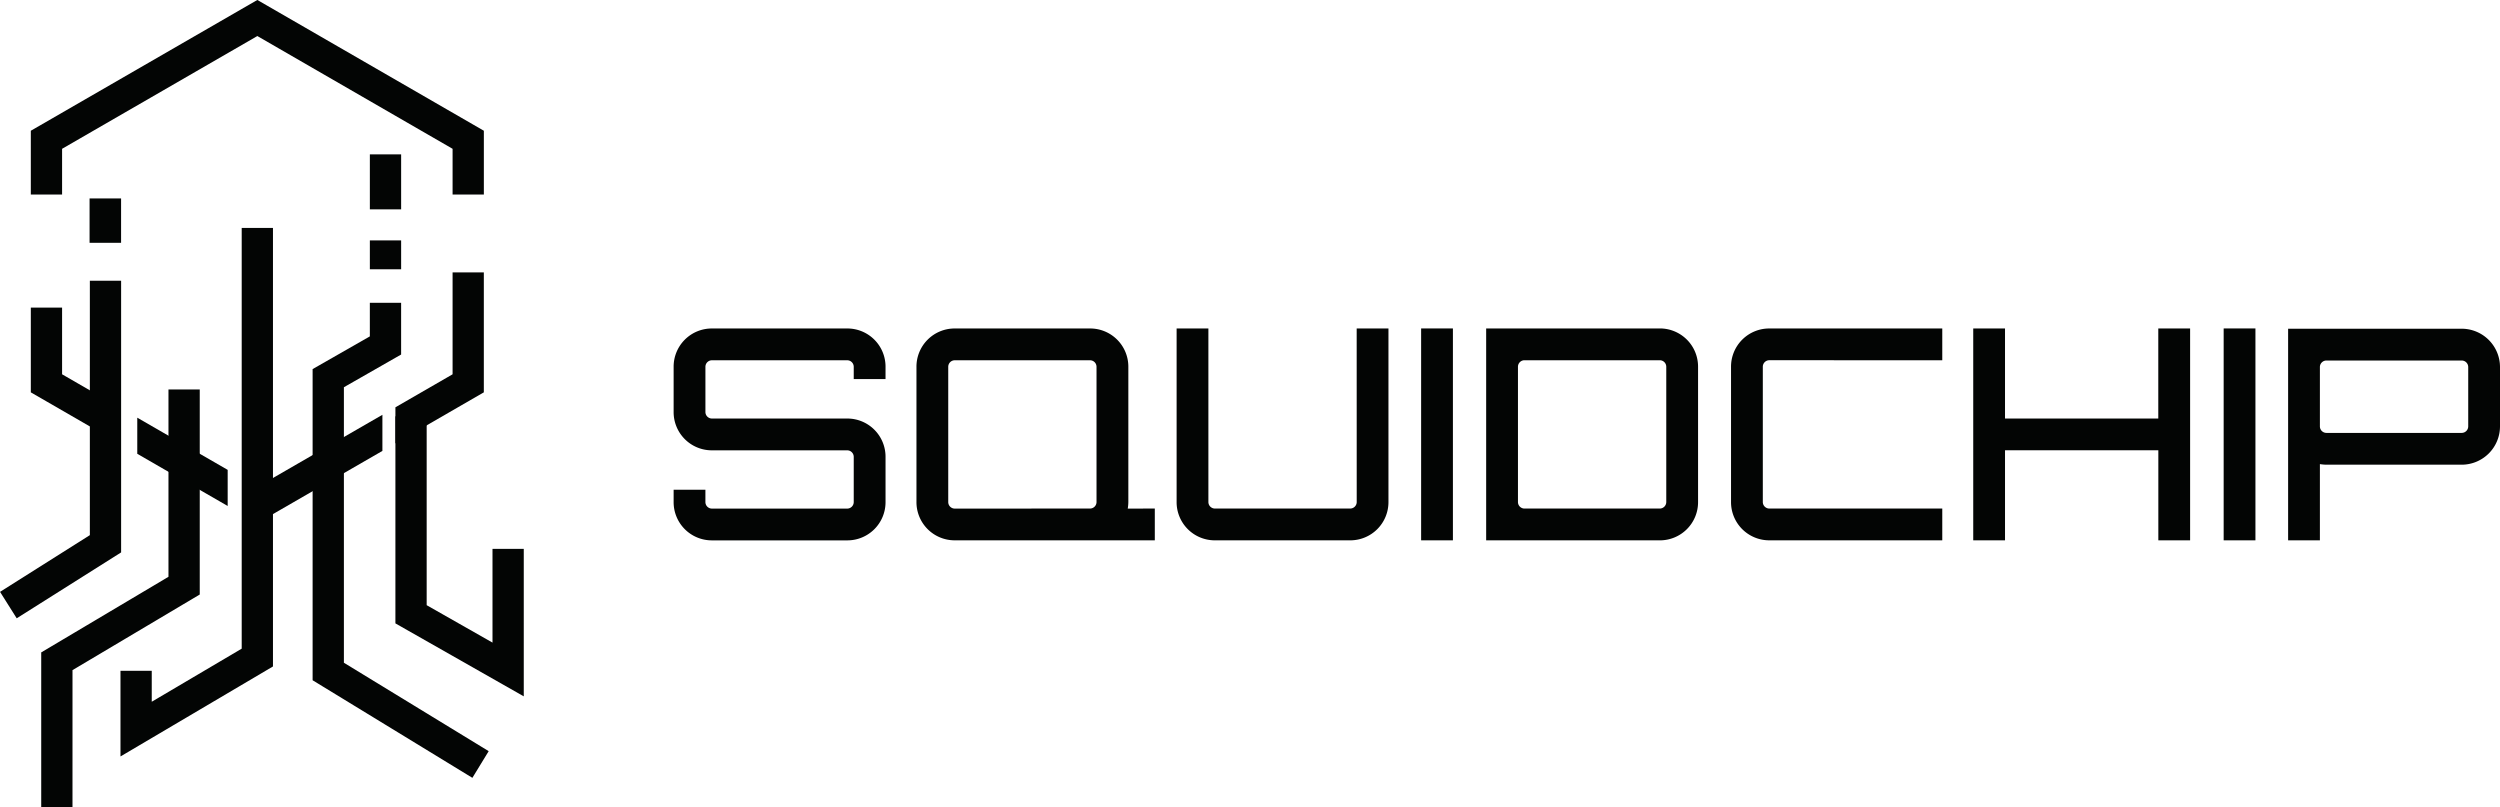 <svg xmlns="http://www.w3.org/2000/svg" width="195.096" height="63.011" viewBox="0 0 195.096 63.011">
  <g id="Group_74497" data-name="Group 74497" transform="translate(-191.518 -268.618)">
    <path id="Path_257024" data-name="Path 257024" d="M287.2,542.416l-7.055-4.073v2.818l7.055,4.073Z" transform="translate(-77.915 -237.13)" fill="#030504"/>
    <path id="Path_257025" data-name="Path 257025" d="M364.815,536.482l-9.761,5.635-.362-.209v2.818l.362.209,9.761-5.635Z" transform="translate(-143.455 -235.494)" fill="#030504"/>
    <path id="Path_257026" data-name="Path 257026" d="M213.852,283.8v-3.57l15.237-8.8,15.237,8.8v3.57h2.44v-4.979l-17.677-10.206-17.677,10.206V283.8Z" transform="translate(-17.489)" fill="#030504"/>
    <path id="Path_257027" data-name="Path 257027" d="M451.317,444.536v7.95l-4.462,2.577v2.818l6.9-3.986v-9.359Z" transform="translate(-224.48 -154.659)" fill="#030504"/>
    <path id="Path_257028" data-name="Path 257028" d="M213.852,467.251h-2.44v6.614l6.09,3.516v-2.818l-3.65-2.107Z" transform="translate(-17.489 -174.629)" fill="#030504"/>
    <path id="Path_257029" data-name="Path 257029" d="M192.822,476.242l-1.3-2.063,7.008-4.426V449.9h2.44v21.2Z" transform="translate(0 -159.373)" fill="#030504"/>
    <path id="Path_257030" data-name="Path 257030" d="M220.6,552.717h-2.44v-12.1l9.93-5.9V520.1h2.441V536.1l-9.93,5.9Z" transform="translate(-23.425 -221.087)" fill="#030504"/>
    <path id="Path_257031" data-name="Path 257031" d="M269.313,457.069v-6.683h2.44V452.8l7.02-4.143V415.826h2.44v34.22Z" transform="translate(-68.393 -129.419)" fill="#030504"/>
    <rect id="Rectangle_29144" data-name="Rectangle 29144" width="2.441" height="4.291" transform="translate(220.381 280.665)" fill="#030504"/>
    <rect id="Rectangle_29145" data-name="Rectangle 29145" width="2.441" height="2.253" transform="translate(220.381 287.379)" fill="#030504"/>
    <path id="Path_257032" data-name="Path 257032" d="M395.836,492.243v-21.5l4.466-2.552v-4.039h-2.441v2.623l-4.466,2.552v24.283l12.468,7.615,1.272-2.082Z" transform="translate(-177.481 -171.906)" fill="#030504"/>
    <path id="Path_257033" data-name="Path 257033" d="M456.873,559.32l-10.017-5.694V537.468h2.44v14.738l5.137,2.92v-7.314h2.44Z" transform="translate(-224.481 -236.36)" fill="#030504"/>
    <rect id="Rectangle_29146" data-name="Rectangle 29146" width="2.459" height="3.462" transform="translate(198.508 284.104)" fill="#030504"/>
    <g id="Group_74496" data-name="Group 74496" transform="translate(244.087 294.249)">
      <path id="Path_257034" data-name="Path 257034" d="M643.061,484.661H640.58V483.7a.51.51,0,0,0-.505-.505H629.511a.51.51,0,0,0-.505.505v3.537a.51.51,0,0,0,.505.505h10.565a2.98,2.98,0,0,1,2.986,2.985v3.537a2.98,2.98,0,0,1-2.986,2.986H629.511a2.98,2.98,0,0,1-2.986-2.986V493.3h2.48v.965a.51.51,0,0,0,.505.505h10.565a.51.51,0,0,0,.505-.505v-3.537a.51.51,0,0,0-.505-.505H629.511a2.98,2.98,0,0,1-2.986-2.986V483.7a2.98,2.98,0,0,1,2.986-2.986h10.565a2.98,2.98,0,0,1,2.986,2.986Z" transform="translate(-626.525 -480.711)" fill="#030504"/>
      <path id="Path_257035" data-name="Path 257035" d="M801.915,494.766v2.48H786.3a2.98,2.98,0,0,1-2.985-2.986V483.7a2.98,2.98,0,0,1,2.985-2.986h10.564a2.98,2.98,0,0,1,2.986,2.986v10.565a3.431,3.431,0,0,1-.046.505Zm-5.053,0a.51.51,0,0,0,.505-.505V483.7a.51.51,0,0,0-.505-.505H786.3a.51.51,0,0,0-.505.505v10.565a.51.51,0,0,0,.505.505Z" transform="translate(-764.365 -480.711)" fill="#030504"/>
      <path id="Path_257036" data-name="Path 257036" d="M965.366,480.711h2.48v13.55a2.98,2.98,0,0,1-2.986,2.986H954.3a2.98,2.98,0,0,1-2.986-2.986v-13.55h2.48v13.55a.51.51,0,0,0,.505.505h10.565a.51.51,0,0,0,.505-.505Z" transform="translate(-912.062 -480.711)" fill="#030504"/>
      <path id="Path_257037" data-name="Path 257037" d="M1109.236,480.711h2.48v16.536h-2.48Z" transform="translate(-1050.902 -480.711)" fill="#030504"/>
      <path id="Path_257038" data-name="Path 257038" d="M1164.782,480.711a2.98,2.98,0,0,1,2.986,2.986v10.565a2.979,2.979,0,0,1-2.986,2.986h-13.55V480.711Zm.505,2.986a.51.51,0,0,0-.505-.505h-10.564a.51.51,0,0,0-.505.505v10.565a.51.51,0,0,0,.505.505h10.564a.51.51,0,0,0,.505-.505Z" transform="translate(-1087.823 -480.711)" fill="#030504"/>
      <path id="Path_257039" data-name="Path 257039" d="M1312.338,483.191a.51.51,0,0,0-.505.505v10.565a.51.51,0,0,0,.505.505h13.5v2.48h-13.5a2.98,2.98,0,0,1-2.985-2.986V483.7a2.98,2.98,0,0,1,2.985-2.986h13.5v2.48Z" transform="translate(-1226.835 -480.711)" fill="#030504"/>
      <path id="Path_257040" data-name="Path 257040" d="M1482.684,480.711v16.536h-2.48v-7.028h-11.965v7.028h-2.48V480.711h2.48v7.028H1480.2v-7.028Z" transform="translate(-1364.34 -480.711)" fill="#030504"/>
      <path id="Path_257041" data-name="Path 257041" d="M1627.486,480.711h2.48v16.536h-2.48Z" transform="translate(-1506.524 -480.711)" fill="#030504"/>
      <path id="Path_257042" data-name="Path 257042" d="M1682.654,480.9a2.994,2.994,0,0,1,2.985,2.986v4.639a2.994,2.994,0,0,1-2.985,2.986h-10.565a3.445,3.445,0,0,1-.505-.046v5.948h-2.48V480.9Zm.505,2.986a.51.51,0,0,0-.505-.505h-10.565a.51.51,0,0,0-.505.505v4.639a.51.51,0,0,0,.505.505h10.565a.51.51,0,0,0,.505-.505Z" transform="translate(-1543.112 -480.878)" fill="#030504"/>
    </g>
  </g>
</svg>
